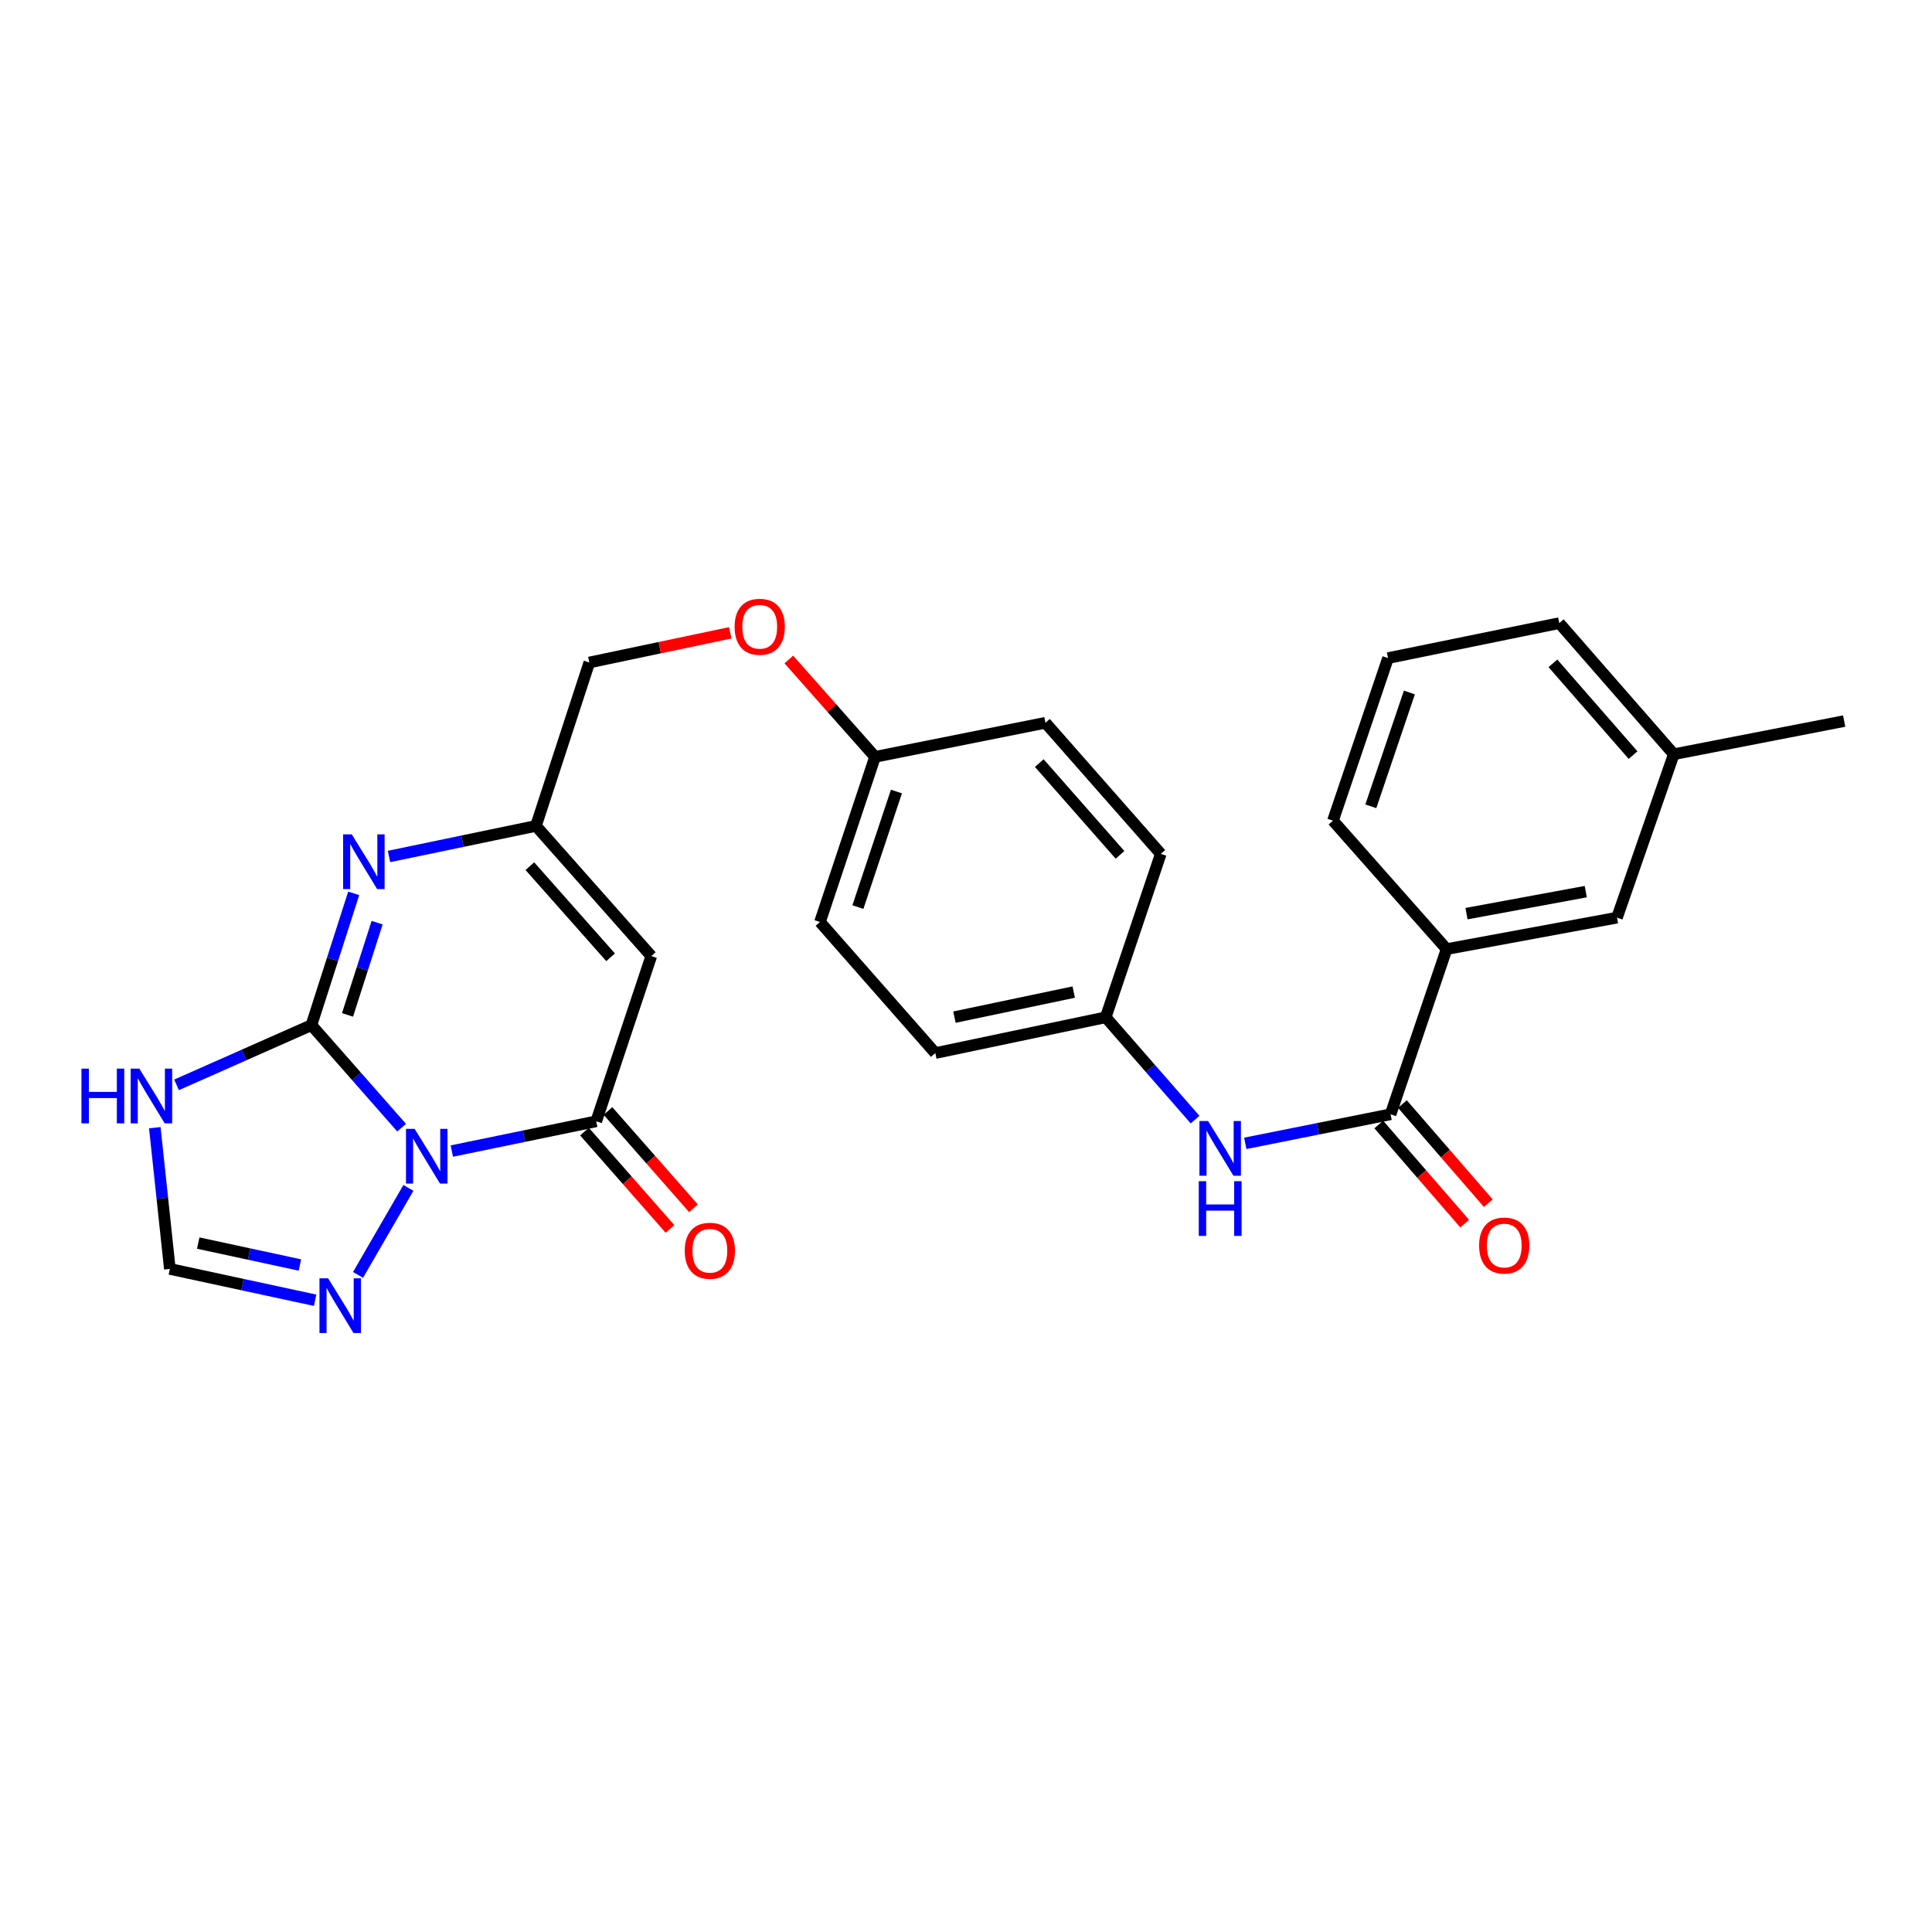 <?xml version='1.0' encoding='iso-8859-1'?>
<svg version='1.1' baseProfile='full'
              xmlns='http://www.w3.org/2000/svg'
                      xmlns:rdkit='http://www.rdkit.org/xml'
                      xmlns:xlink='http://www.w3.org/1999/xlink'
                  xml:space='preserve'
width='1000px' height='1000px' viewBox='0 0 1000 1000'>
<!-- END OF HEADER -->
<rect style='opacity:1.0;fill:#FFFFFF;stroke:none' width='1000' height='1000' x='0' y='0'> </rect>
<path class='bond-0' d='M 207.883,583.685 L 184.538,557.145' style='fill:none;fill-rule:evenodd;stroke:#0000FF;stroke-width:6px;stroke-linecap:butt;stroke-linejoin:miter;stroke-opacity:1' />
<path class='bond-0' d='M 184.538,557.145 L 161.193,530.605' style='fill:none;fill-rule:evenodd;stroke:#000000;stroke-width:6px;stroke-linecap:butt;stroke-linejoin:miter;stroke-opacity:1' />
<path class='bond-1' d='M 233.861,595.788 L 271.236,588.085' style='fill:none;fill-rule:evenodd;stroke:#0000FF;stroke-width:6px;stroke-linecap:butt;stroke-linejoin:miter;stroke-opacity:1' />
<path class='bond-1' d='M 271.236,588.085 L 308.61,580.382' style='fill:none;fill-rule:evenodd;stroke:#000000;stroke-width:6px;stroke-linecap:butt;stroke-linejoin:miter;stroke-opacity:1' />
<path class='bond-5' d='M 211.391,614.858 L 185.319,659.891' style='fill:none;fill-rule:evenodd;stroke:#0000FF;stroke-width:6px;stroke-linecap:butt;stroke-linejoin:miter;stroke-opacity:1' />
<path class='bond-2' d='M 161.193,530.605 L 172.134,496.504' style='fill:none;fill-rule:evenodd;stroke:#000000;stroke-width:6px;stroke-linecap:butt;stroke-linejoin:miter;stroke-opacity:1' />
<path class='bond-2' d='M 172.134,496.504 L 183.076,462.403' style='fill:none;fill-rule:evenodd;stroke:#0000FF;stroke-width:6px;stroke-linecap:butt;stroke-linejoin:miter;stroke-opacity:1' />
<path class='bond-2' d='M 179.878,525.317 L 187.537,501.446' style='fill:none;fill-rule:evenodd;stroke:#000000;stroke-width:6px;stroke-linecap:butt;stroke-linejoin:miter;stroke-opacity:1' />
<path class='bond-2' d='M 187.537,501.446 L 195.196,477.576' style='fill:none;fill-rule:evenodd;stroke:#0000FF;stroke-width:6px;stroke-linecap:butt;stroke-linejoin:miter;stroke-opacity:1' />
<path class='bond-4' d='M 161.193,530.605 L 126.289,546.063' style='fill:none;fill-rule:evenodd;stroke:#000000;stroke-width:6px;stroke-linecap:butt;stroke-linejoin:miter;stroke-opacity:1' />
<path class='bond-4' d='M 126.289,546.063 L 91.385,561.52' style='fill:none;fill-rule:evenodd;stroke:#0000FF;stroke-width:6px;stroke-linecap:butt;stroke-linejoin:miter;stroke-opacity:1' />
<path class='bond-3' d='M 308.61,580.382 L 337.107,494.874' style='fill:none;fill-rule:evenodd;stroke:#000000;stroke-width:6px;stroke-linecap:butt;stroke-linejoin:miter;stroke-opacity:1' />
<path class='bond-11' d='M 302.534,585.721 L 324.668,610.909' style='fill:none;fill-rule:evenodd;stroke:#000000;stroke-width:6px;stroke-linecap:butt;stroke-linejoin:miter;stroke-opacity:1' />
<path class='bond-11' d='M 324.668,610.909 L 346.802,636.098' style='fill:none;fill-rule:evenodd;stroke:#FF0000;stroke-width:6px;stroke-linecap:butt;stroke-linejoin:miter;stroke-opacity:1' />
<path class='bond-11' d='M 314.686,575.043 L 336.82,600.232' style='fill:none;fill-rule:evenodd;stroke:#000000;stroke-width:6px;stroke-linecap:butt;stroke-linejoin:miter;stroke-opacity:1' />
<path class='bond-11' d='M 336.82,600.232 L 358.954,625.42' style='fill:none;fill-rule:evenodd;stroke:#FF0000;stroke-width:6px;stroke-linecap:butt;stroke-linejoin:miter;stroke-opacity:1' />
<path class='bond-28' d='M 201.347,443.315 L 239.378,435.403' style='fill:none;fill-rule:evenodd;stroke:#0000FF;stroke-width:6px;stroke-linecap:butt;stroke-linejoin:miter;stroke-opacity:1' />
<path class='bond-28' d='M 239.378,435.403 L 277.408,427.492' style='fill:none;fill-rule:evenodd;stroke:#000000;stroke-width:6px;stroke-linecap:butt;stroke-linejoin:miter;stroke-opacity:1' />
<path class='bond-6' d='M 337.107,494.874 L 277.408,427.492' style='fill:none;fill-rule:evenodd;stroke:#000000;stroke-width:6px;stroke-linecap:butt;stroke-linejoin:miter;stroke-opacity:1' />
<path class='bond-6' d='M 316.044,495.494 L 274.255,448.326' style='fill:none;fill-rule:evenodd;stroke:#000000;stroke-width:6px;stroke-linecap:butt;stroke-linejoin:miter;stroke-opacity:1' />
<path class='bond-27' d='M 80.128,583.69 L 84.022,620.243' style='fill:none;fill-rule:evenodd;stroke:#0000FF;stroke-width:6px;stroke-linecap:butt;stroke-linejoin:miter;stroke-opacity:1' />
<path class='bond-27' d='M 84.022,620.243 L 87.915,656.796' style='fill:none;fill-rule:evenodd;stroke:#000000;stroke-width:6px;stroke-linecap:butt;stroke-linejoin:miter;stroke-opacity:1' />
<path class='bond-8' d='M 163.106,673.009 L 125.511,664.903' style='fill:none;fill-rule:evenodd;stroke:#0000FF;stroke-width:6px;stroke-linecap:butt;stroke-linejoin:miter;stroke-opacity:1' />
<path class='bond-8' d='M 125.511,664.903 L 87.915,656.796' style='fill:none;fill-rule:evenodd;stroke:#000000;stroke-width:6px;stroke-linecap:butt;stroke-linejoin:miter;stroke-opacity:1' />
<path class='bond-8' d='M 155.237,654.765 L 128.92,649.09' style='fill:none;fill-rule:evenodd;stroke:#0000FF;stroke-width:6px;stroke-linecap:butt;stroke-linejoin:miter;stroke-opacity:1' />
<path class='bond-8' d='M 128.92,649.09 L 102.604,643.415' style='fill:none;fill-rule:evenodd;stroke:#000000;stroke-width:6px;stroke-linecap:butt;stroke-linejoin:miter;stroke-opacity:1' />
<path class='bond-15' d='M 277.408,427.492 L 305.033,342.909' style='fill:none;fill-rule:evenodd;stroke:#000000;stroke-width:6px;stroke-linecap:butt;stroke-linejoin:miter;stroke-opacity:1' />
<path class='bond-7' d='M 719.768,576.752 L 682.161,584.273' style='fill:none;fill-rule:evenodd;stroke:#000000;stroke-width:6px;stroke-linecap:butt;stroke-linejoin:miter;stroke-opacity:1' />
<path class='bond-7' d='M 682.161,584.273 L 644.553,591.795' style='fill:none;fill-rule:evenodd;stroke:#0000FF;stroke-width:6px;stroke-linecap:butt;stroke-linejoin:miter;stroke-opacity:1' />
<path class='bond-10' d='M 719.768,576.752 L 748.769,491.252' style='fill:none;fill-rule:evenodd;stroke:#000000;stroke-width:6px;stroke-linecap:butt;stroke-linejoin:miter;stroke-opacity:1' />
<path class='bond-12' d='M 713.657,582.049 L 735.887,607.696' style='fill:none;fill-rule:evenodd;stroke:#000000;stroke-width:6px;stroke-linecap:butt;stroke-linejoin:miter;stroke-opacity:1' />
<path class='bond-12' d='M 735.887,607.696 L 758.116,633.342' style='fill:none;fill-rule:evenodd;stroke:#FF0000;stroke-width:6px;stroke-linecap:butt;stroke-linejoin:miter;stroke-opacity:1' />
<path class='bond-12' d='M 725.88,571.454 L 748.11,597.101' style='fill:none;fill-rule:evenodd;stroke:#000000;stroke-width:6px;stroke-linecap:butt;stroke-linejoin:miter;stroke-opacity:1' />
<path class='bond-12' d='M 748.11,597.101 L 770.34,622.747' style='fill:none;fill-rule:evenodd;stroke:#FF0000;stroke-width:6px;stroke-linecap:butt;stroke-linejoin:miter;stroke-opacity:1' />
<path class='bond-9' d='M 618.572,579.517 L 595.444,553.034' style='fill:none;fill-rule:evenodd;stroke:#0000FF;stroke-width:6px;stroke-linecap:butt;stroke-linejoin:miter;stroke-opacity:1' />
<path class='bond-9' d='M 595.444,553.034 L 572.315,526.552' style='fill:none;fill-rule:evenodd;stroke:#000000;stroke-width:6px;stroke-linecap:butt;stroke-linejoin:miter;stroke-opacity:1' />
<path class='bond-13' d='M 748.769,491.252 L 836.955,474.968' style='fill:none;fill-rule:evenodd;stroke:#000000;stroke-width:6px;stroke-linecap:butt;stroke-linejoin:miter;stroke-opacity:1' />
<path class='bond-13' d='M 759.059,472.903 L 820.79,461.504' style='fill:none;fill-rule:evenodd;stroke:#000000;stroke-width:6px;stroke-linecap:butt;stroke-linejoin:miter;stroke-opacity:1' />
<path class='bond-23' d='M 748.769,491.252 L 689.942,424.769' style='fill:none;fill-rule:evenodd;stroke:#000000;stroke-width:6px;stroke-linecap:butt;stroke-linejoin:miter;stroke-opacity:1' />
<path class='bond-18' d='M 836.955,474.968 L 866.35,390.386' style='fill:none;fill-rule:evenodd;stroke:#000000;stroke-width:6px;stroke-linecap:butt;stroke-linejoin:miter;stroke-opacity:1' />
<path class='bond-14' d='M 572.315,526.552 L 484.111,545.074' style='fill:none;fill-rule:evenodd;stroke:#000000;stroke-width:6px;stroke-linecap:butt;stroke-linejoin:miter;stroke-opacity:1' />
<path class='bond-14' d='M 555.76,513.499 L 494.017,526.465' style='fill:none;fill-rule:evenodd;stroke:#000000;stroke-width:6px;stroke-linecap:butt;stroke-linejoin:miter;stroke-opacity:1' />
<path class='bond-29' d='M 572.315,526.552 L 600.821,441.969' style='fill:none;fill-rule:evenodd;stroke:#000000;stroke-width:6px;stroke-linecap:butt;stroke-linejoin:miter;stroke-opacity:1' />
<path class='bond-16' d='M 305.033,342.909 L 341.504,335.228' style='fill:none;fill-rule:evenodd;stroke:#000000;stroke-width:6px;stroke-linecap:butt;stroke-linejoin:miter;stroke-opacity:1' />
<path class='bond-16' d='M 341.504,335.228 L 377.975,327.546' style='fill:none;fill-rule:evenodd;stroke:#FF0000;stroke-width:6px;stroke-linecap:butt;stroke-linejoin:miter;stroke-opacity:1' />
<path class='bond-17' d='M 408.294,341.345 L 430.61,366.544' style='fill:none;fill-rule:evenodd;stroke:#FF0000;stroke-width:6px;stroke-linecap:butt;stroke-linejoin:miter;stroke-opacity:1' />
<path class='bond-17' d='M 430.61,366.544 L 452.927,391.743' style='fill:none;fill-rule:evenodd;stroke:#000000;stroke-width:6px;stroke-linecap:butt;stroke-linejoin:miter;stroke-opacity:1' />
<path class='bond-21' d='M 452.927,391.743 L 541.122,374.111' style='fill:none;fill-rule:evenodd;stroke:#000000;stroke-width:6px;stroke-linecap:butt;stroke-linejoin:miter;stroke-opacity:1' />
<path class='bond-22' d='M 452.927,391.743 L 424.421,477.224' style='fill:none;fill-rule:evenodd;stroke:#000000;stroke-width:6px;stroke-linecap:butt;stroke-linejoin:miter;stroke-opacity:1' />
<path class='bond-22' d='M 463.996,409.682 L 444.042,469.519' style='fill:none;fill-rule:evenodd;stroke:#000000;stroke-width:6px;stroke-linecap:butt;stroke-linejoin:miter;stroke-opacity:1' />
<path class='bond-26' d='M 866.35,390.386 L 954.545,373.221' style='fill:none;fill-rule:evenodd;stroke:#000000;stroke-width:6px;stroke-linecap:butt;stroke-linejoin:miter;stroke-opacity:1' />
<path class='bond-30' d='M 866.35,390.386 L 807.083,322.527' style='fill:none;fill-rule:evenodd;stroke:#000000;stroke-width:6px;stroke-linecap:butt;stroke-linejoin:miter;stroke-opacity:1' />
<path class='bond-30' d='M 845.277,390.848 L 803.79,343.347' style='fill:none;fill-rule:evenodd;stroke:#000000;stroke-width:6px;stroke-linecap:butt;stroke-linejoin:miter;stroke-opacity:1' />
<path class='bond-19' d='M 484.111,545.074 L 424.421,477.224' style='fill:none;fill-rule:evenodd;stroke:#000000;stroke-width:6px;stroke-linecap:butt;stroke-linejoin:miter;stroke-opacity:1' />
<path class='bond-20' d='M 600.821,441.969 L 541.122,374.111' style='fill:none;fill-rule:evenodd;stroke:#000000;stroke-width:6px;stroke-linecap:butt;stroke-linejoin:miter;stroke-opacity:1' />
<path class='bond-20' d='M 579.721,442.475 L 537.932,394.974' style='fill:none;fill-rule:evenodd;stroke:#000000;stroke-width:6px;stroke-linecap:butt;stroke-linejoin:miter;stroke-opacity:1' />
<path class='bond-24' d='M 689.942,424.769 L 718.447,340.627' style='fill:none;fill-rule:evenodd;stroke:#000000;stroke-width:6px;stroke-linecap:butt;stroke-linejoin:miter;stroke-opacity:1' />
<path class='bond-24' d='M 709.538,417.338 L 729.492,358.438' style='fill:none;fill-rule:evenodd;stroke:#000000;stroke-width:6px;stroke-linecap:butt;stroke-linejoin:miter;stroke-opacity:1' />
<path class='bond-25' d='M 718.447,340.627 L 807.083,322.527' style='fill:none;fill-rule:evenodd;stroke:#000000;stroke-width:6px;stroke-linecap:butt;stroke-linejoin:miter;stroke-opacity:1' />
<path  class='atom-0' d='M 214.622 584.303
L 223.902 599.303
Q 224.822 600.783, 226.302 603.463
Q 227.782 606.143, 227.862 606.303
L 227.862 584.303
L 231.622 584.303
L 231.622 612.623
L 227.742 612.623
L 217.782 596.223
Q 216.622 594.303, 215.382 592.103
Q 214.182 589.903, 213.822 589.223
L 213.822 612.623
L 210.142 612.623
L 210.142 584.303
L 214.622 584.303
' fill='#0000FF'/>
<path  class='atom-3' d='M 182.072 431.862
L 191.352 446.862
Q 192.272 448.342, 193.752 451.022
Q 195.232 453.702, 195.312 453.862
L 195.312 431.862
L 199.072 431.862
L 199.072 460.182
L 195.192 460.182
L 185.232 443.782
Q 184.072 441.862, 182.832 439.662
Q 181.632 437.462, 181.272 436.782
L 181.272 460.182
L 177.592 460.182
L 177.592 431.862
L 182.072 431.862
' fill='#0000FF'/>
<path  class='atom-5' d='M 42.16 553.12
L 46 553.12
L 46 565.16
L 60.48 565.16
L 60.48 553.12
L 64.32 553.12
L 64.32 581.44
L 60.48 581.44
L 60.48 568.36
L 46 568.36
L 46 581.44
L 42.16 581.44
L 42.16 553.12
' fill='#0000FF'/>
<path  class='atom-5' d='M 72.12 553.12
L 81.4 568.12
Q 82.32 569.6, 83.8 572.28
Q 85.28 574.96, 85.36 575.12
L 85.36 553.12
L 89.12 553.12
L 89.12 581.44
L 85.24 581.44
L 75.28 565.04
Q 74.12 563.12, 72.88 560.92
Q 71.68 558.72, 71.32 558.04
L 71.32 581.44
L 67.64 581.44
L 67.64 553.12
L 72.12 553.12
' fill='#0000FF'/>
<path  class='atom-6' d='M 169.841 661.652
L 179.121 676.652
Q 180.041 678.132, 181.521 680.812
Q 183.001 683.492, 183.081 683.652
L 183.081 661.652
L 186.841 661.652
L 186.841 689.972
L 182.961 689.972
L 173.001 673.572
Q 171.841 671.652, 170.601 669.452
Q 169.401 667.252, 169.041 666.572
L 169.041 689.972
L 165.361 689.972
L 165.361 661.652
L 169.841 661.652
' fill='#0000FF'/>
<path  class='atom-10' d='M 625.304 580.232
L 634.584 595.232
Q 635.504 596.712, 636.984 599.392
Q 638.464 602.072, 638.544 602.232
L 638.544 580.232
L 642.304 580.232
L 642.304 608.552
L 638.424 608.552
L 628.464 592.152
Q 627.304 590.232, 626.064 588.032
Q 624.864 585.832, 624.504 585.152
L 624.504 608.552
L 620.824 608.552
L 620.824 580.232
L 625.304 580.232
' fill='#0000FF'/>
<path  class='atom-10' d='M 620.484 611.384
L 624.324 611.384
L 624.324 623.424
L 638.804 623.424
L 638.804 611.384
L 642.644 611.384
L 642.644 639.704
L 638.804 639.704
L 638.804 626.624
L 624.324 626.624
L 624.324 639.704
L 620.484 639.704
L 620.484 611.384
' fill='#0000FF'/>
<path  class='atom-12' d='M 354.419 647.386
Q 354.419 640.586, 357.779 636.786
Q 361.139 632.986, 367.419 632.986
Q 373.699 632.986, 377.059 636.786
Q 380.419 640.586, 380.419 647.386
Q 380.419 654.266, 377.019 658.186
Q 373.619 662.066, 367.419 662.066
Q 361.179 662.066, 357.779 658.186
Q 354.419 654.306, 354.419 647.386
M 367.419 658.866
Q 371.739 658.866, 374.059 655.986
Q 376.419 653.066, 376.419 647.386
Q 376.419 641.826, 374.059 639.026
Q 371.739 636.186, 367.419 636.186
Q 363.099 636.186, 360.739 638.986
Q 358.419 641.786, 358.419 647.386
Q 358.419 653.106, 360.739 655.986
Q 363.099 658.866, 367.419 658.866
' fill='#FF0000'/>
<path  class='atom-13' d='M 765.586 644.69
Q 765.586 637.89, 768.946 634.09
Q 772.306 630.29, 778.586 630.29
Q 784.866 630.29, 788.226 634.09
Q 791.586 637.89, 791.586 644.69
Q 791.586 651.57, 788.186 655.49
Q 784.786 659.37, 778.586 659.37
Q 772.346 659.37, 768.946 655.49
Q 765.586 651.61, 765.586 644.69
M 778.586 656.17
Q 782.906 656.17, 785.226 653.29
Q 787.586 650.37, 787.586 644.69
Q 787.586 639.13, 785.226 636.33
Q 782.906 633.49, 778.586 633.49
Q 774.266 633.49, 771.906 636.29
Q 769.586 639.09, 769.586 644.69
Q 769.586 650.41, 771.906 653.29
Q 774.266 656.17, 778.586 656.17
' fill='#FF0000'/>
<path  class='atom-17' d='M 380.229 324.414
Q 380.229 317.614, 383.589 313.814
Q 386.949 310.014, 393.229 310.014
Q 399.509 310.014, 402.869 313.814
Q 406.229 317.614, 406.229 324.414
Q 406.229 331.294, 402.829 335.214
Q 399.429 339.094, 393.229 339.094
Q 386.989 339.094, 383.589 335.214
Q 380.229 331.334, 380.229 324.414
M 393.229 335.894
Q 397.549 335.894, 399.869 333.014
Q 402.229 330.094, 402.229 324.414
Q 402.229 318.854, 399.869 316.054
Q 397.549 313.214, 393.229 313.214
Q 388.909 313.214, 386.549 316.014
Q 384.229 318.814, 384.229 324.414
Q 384.229 330.134, 386.549 333.014
Q 388.909 335.894, 393.229 335.894
' fill='#FF0000'/>
</svg>
